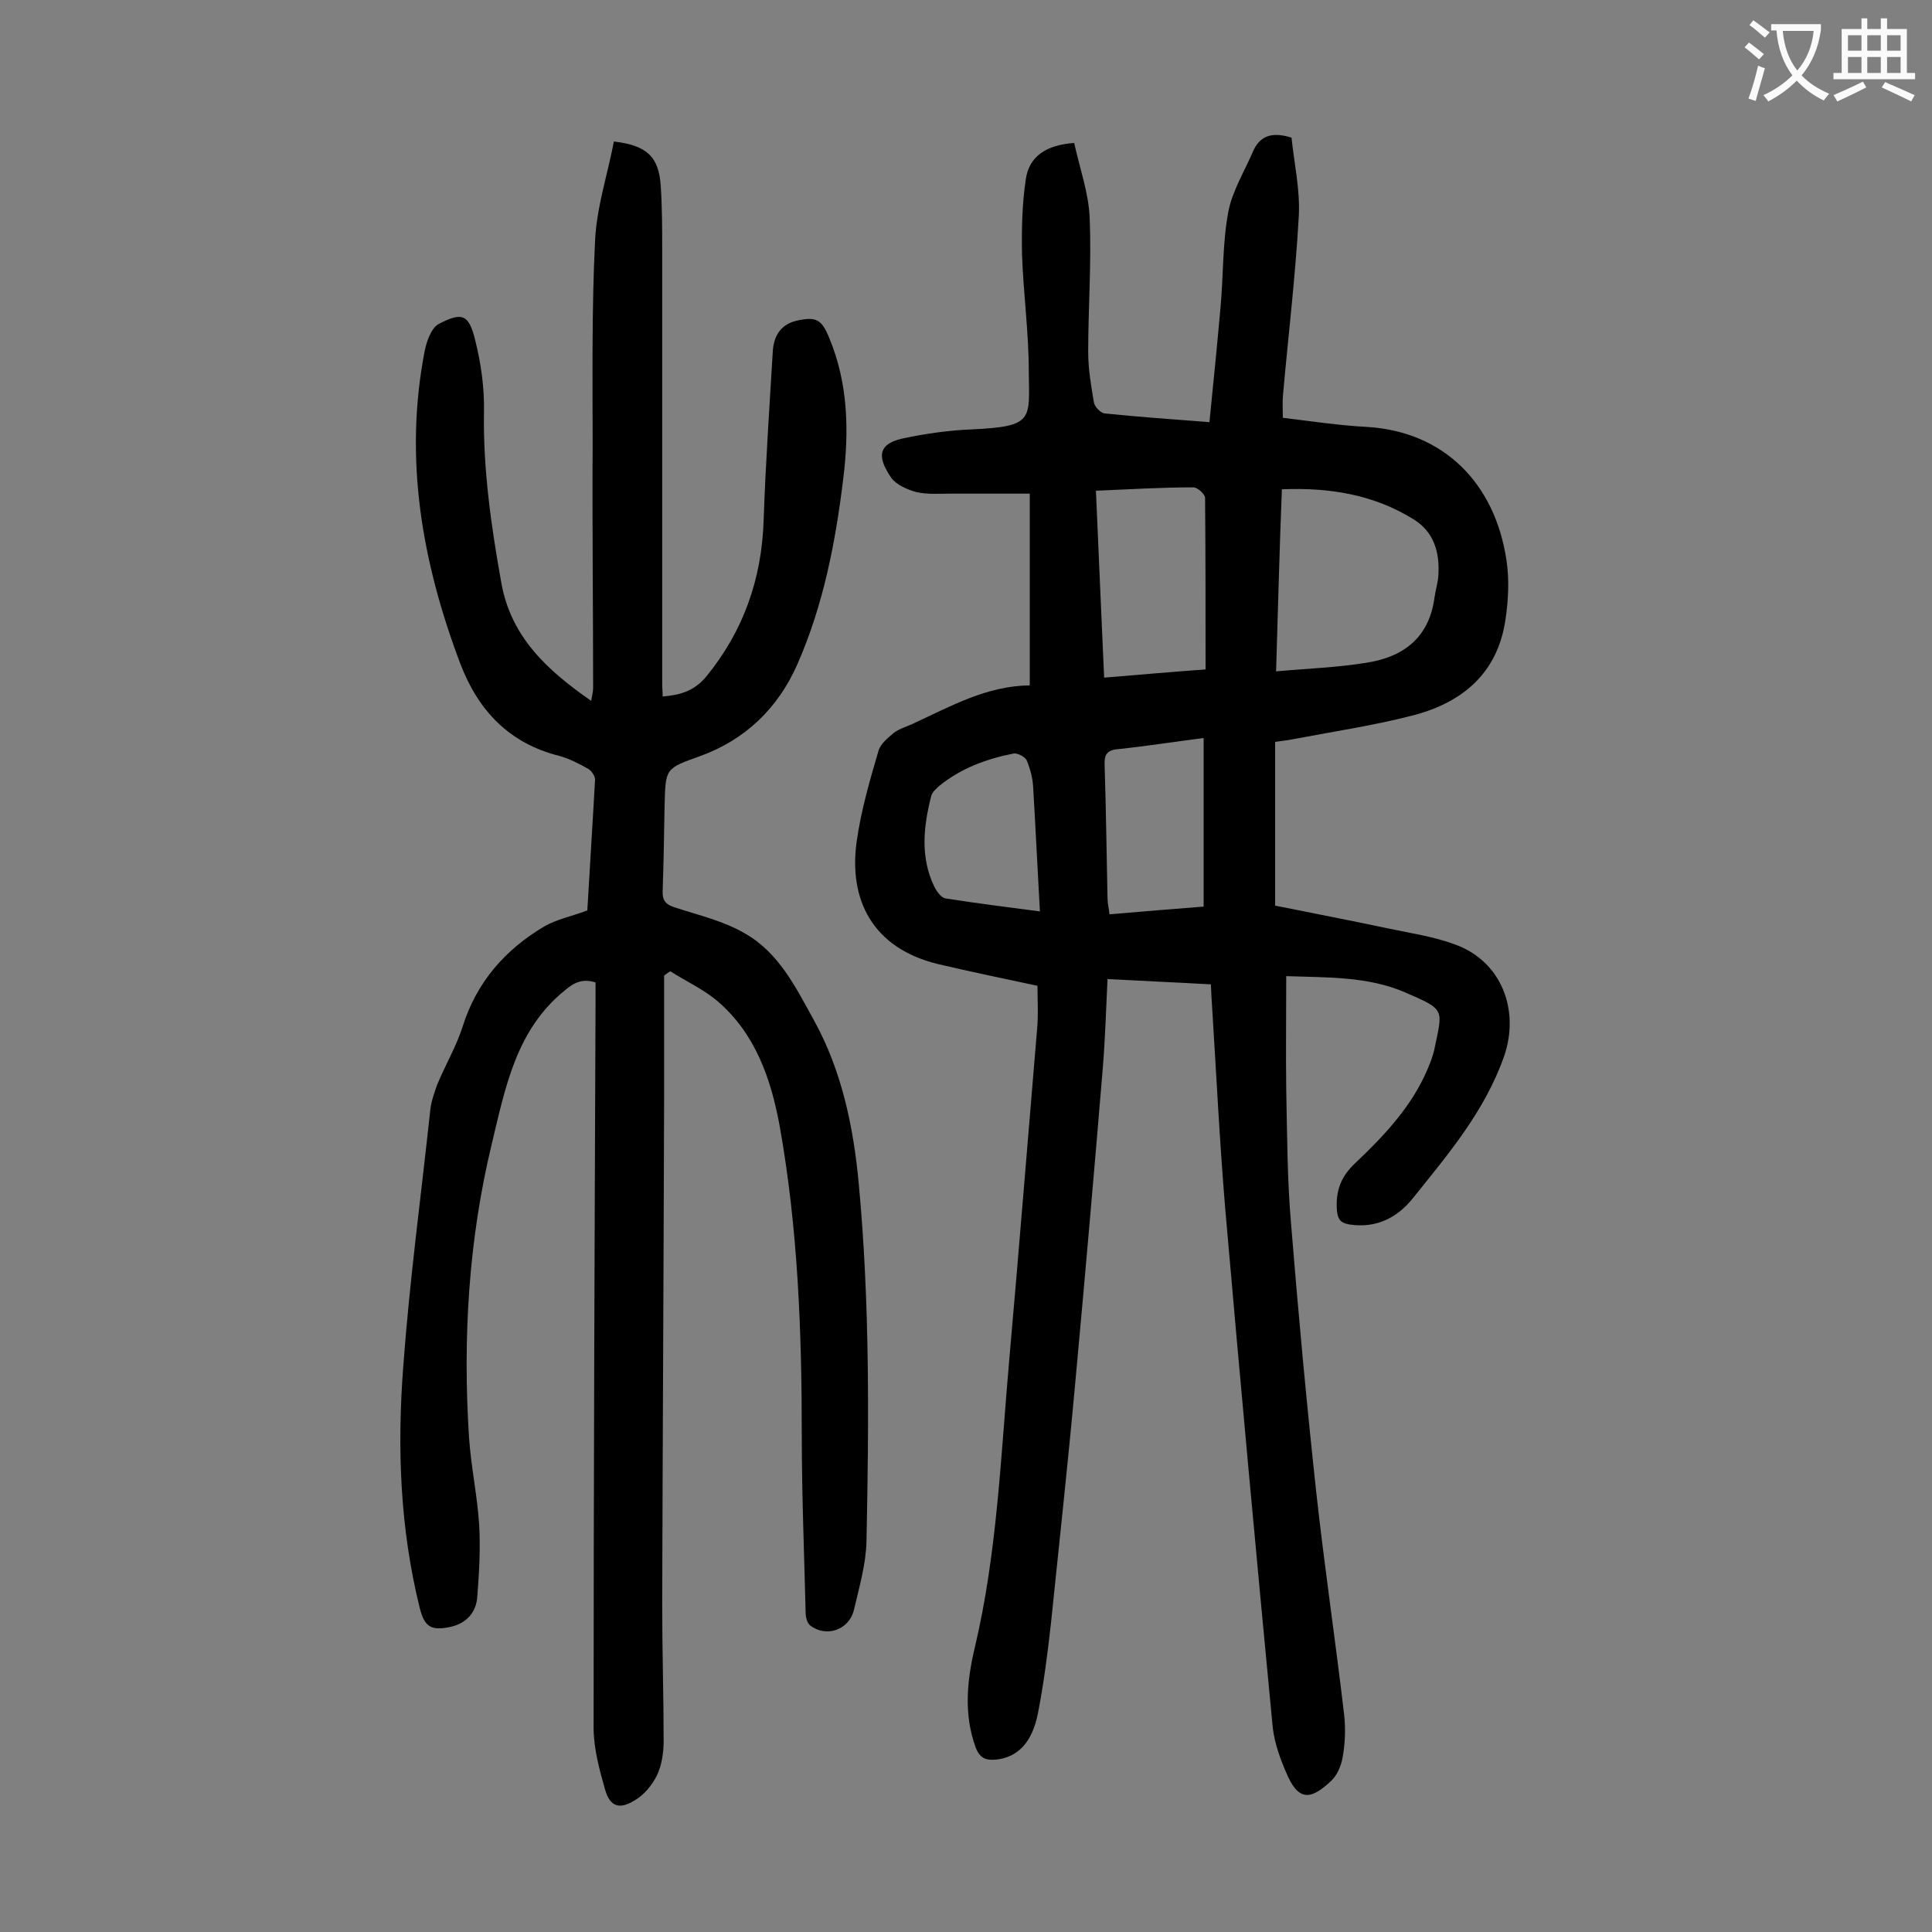 <svg enable-background="new 0 0 400 400" viewBox="0 0 400 400" xmlns="http://www.w3.org/2000/svg"><rect x="0" y="0" width="400" height="400" fill="#808080" stroke="none"/><path d="m214.8 204.1c-7-1.5-13.8-2.9-20.6-4.5-13.6-3.3-18.6-13.4-16.8-25.6.9-6.3 2.7-12.5 4.5-18.6.4-1.4 2-2.7 3.2-3.7 1.2-.9 2.8-1.3 4.2-2 7.6-3.5 15-7.7 23.9-7.8 0-13.2 0-26.1 0-39.7-5.5 0-10.8 0-16.2 0-2.4 0-4.9.2-7.2-.3-1.9-.5-4.2-1.5-5.3-3-2.4-3.6-3.4-6.8 2.3-8.1 4.7-1 9.5-1.7 14.4-1.9 12.9-.6 11.9-2 11.8-11.9 0-8.1-1.1-16.1-1.4-24.2-.1-5.2 0-10.6.8-15.8.7-4.6 4.2-7 10-7.4 1.1 5.1 3 10.3 3.2 15.5.4 9.3-.3 18.5-.3 27.8 0 3.5.6 7 1.2 10.5.2.9 1.4 2.1 2.2 2.2 6.9.7 13.8 1.2 21.7 1.8.8-8 1.6-15.9 2.3-23.8.6-6.6.4-13.3 1.6-19.7.8-4.3 3.3-8.3 5.1-12.5 1.3-3 3.6-4.3 8-2.9.5 5.1 1.8 10.7 1.5 16.3-.7 12.5-2.2 24.9-3.3 37.3-.1 1.3 0 2.6 0 4.4 5.8.7 11.7 1.6 17.6 1.9 15.6 1 26.3 11.5 28.7 27.6.6 4 .4 8.2-.2 12.2-1.6 11.3-9.1 17.4-19.5 20-7.8 2-15.8 3.2-23.7 4.7-1.5.3-3 .5-4.5.7v33.9c8 1.6 15.7 3.1 23.3 4.7 4.7 1 9.6 1.7 14.1 3.4 9.5 3.5 13.3 13.6 10 23.1-4 11.4-11.6 20.3-18.9 29.4-3.2 4-7.6 6.3-13.2 5.4-1.7-.3-2.3-1-2.5-2.8-.3-4 .7-7 3.8-9.9 5.9-5.6 11.6-11.6 14.9-19.3.6-1.4 1.2-2.9 1.5-4.4 1.7-8.2 2.3-8-6-11.6-7.8-3.4-16.3-3.1-24.7-3.4 0 8.1-.1 15.8 0 23.5.2 9.3.2 18.6 1 27.8 1.5 18.5 3.2 37 5.2 55.4 1.7 15.5 4 30.9 5.8 46.3.3 2.8.2 5.8-.3 8.6-.3 1.9-1.2 4-2.6 5.2-3.5 3.2-6.2 4.4-8.7-1-1.5-3.3-2.8-6.8-3.2-10.3-3.4-35.6-6.7-71.3-9.8-107-1.2-14.3-1.9-28.7-2.8-43-.1-1.1-.1-2.2-.2-3.8-7.1-.4-14.1-.7-21.4-1.1-.3 6.4-.5 12.6-1 18.7-1.8 21.7-3.7 43.4-5.7 65.1-1.5 16.5-3.3 33-5 49.5-.7 6.3-1.5 12.5-2.7 18.7-1.2 6.1-4.2 9.1-8.6 9.6-2.1.2-3.4-.2-4.3-2.5-2.5-6.9-1.8-13.8-.2-20.6 4.7-19.8 5.4-40 7.2-60.2 2-22.6 3.8-45.2 5.7-67.7.3-3 .1-6.1.1-9.2zm49.4-65.1c6.6-.6 12.7-.8 18.8-1.8 7.6-1.2 12.9-5.2 14-13.5.2-1.5.7-3 .8-4.6.3-4.7-.9-8.9-5-11.5-8.3-5.2-17.5-6.7-27.4-6.3-.5 12.5-.8 24.6-1.2 37.7zm-37.3-37.4c.6 13.2 1.1 25.8 1.7 38.7 7.2-.6 14-1.2 21-1.7 0-12.1 0-23.8-.1-35.5 0-.8-1.6-2.2-2.4-2.2-6.6 0-13.1.4-20.2.7zm22.3 51.2c-6.3.8-12 1.7-17.7 2.3-2.4.2-2.9 1.2-2.8 3.4.3 9.2.4 18.3.6 27.5 0 1 .3 2.1.4 3.3 6.8-.6 13.3-1.1 19.5-1.6 0-11.7 0-23 0-34.9zm-33.9 35.9c-.5-8.9-.9-17.4-1.4-25.8-.1-1.8-.6-3.7-1.3-5.4-.3-.8-1.9-1.6-2.7-1.5-5.6 1.1-10.8 3-15.3 6.6-.7.6-1.6 1.4-1.8 2.2-1.6 6.3-2.3 12.6.6 18.7.5 1 1.4 2.3 2.3 2.5 6.4 1 12.7 1.8 19.6 2.7z" fill="#000001"/><path d="m137.5 202v24.8c-.1 35.2-.3 70.3-.4 105.5 0 9.4.3 18.8.3 28.2 0 2.4-.4 5-1.4 7.1-1 2-2.7 4.1-4.7 5.2-3.1 1.9-5 1.2-6-2.2-1.2-4.2-2.4-8.6-2.4-12.9 0-50 .2-100 .4-149.9 0-1.4 0-2.9 0-4.4-2.6-.8-4.3-.1-6.3 1.6-10.2 8.2-12.4 20.3-15.2 31.9-4.8 19.9-6 40.2-4.7 60.6.4 6.1 1.7 12 2.1 18.1.3 5 0 10.1-.4 15.2-.3 3-2.1 5.2-5.4 6-4.1.9-5.5.1-6.5-3.9-4.1-16.5-4.7-33.3-3.4-50.1 1.3-17.7 3.7-35.4 5.6-53.1.2-1.7.8-3.4 1.4-5.1 1.7-4.1 4-8 5.3-12.1 2.9-9.2 8.8-15.9 16.9-20.7 2.6-1.5 5.7-2.1 8.9-3.3.5-8.8 1.1-18 1.6-27.1 0-.7-.7-1.8-1.4-2.2-1.9-1.1-3.9-2.1-6-2.7-10.4-2.6-16.8-9.4-20.5-19.1-7.9-20.9-11.7-42.3-7.4-64.6.4-2.1 1.4-4.9 2.9-5.7 4.9-2.6 6.3-2 7.6 3.4 1.2 4.8 1.9 9.8 1.8 14.7-.2 12 1.5 23.8 3.6 35.5 2 11.2 9.5 18.1 18.6 24.4.2-1.2.4-1.9.4-2.7 0-16.7-.2-33.4-.1-50.1 0-14.1-.2-28.3.5-42.4.3-6.9 2.6-13.8 3.9-20.6 6.9.8 9.3 3.2 9.7 9.2.3 4.5.3 9.1.3 13.6v89.6c0 .8.1 1.5.1 2.5 3.6-.3 6.5-1.1 9-4.1 7.7-9.4 11.5-20.2 11.9-32.3.4-11.7 1.2-23.4 1.9-35.1.2-3.1 1.6-5.5 4.9-6.3 4.1-.9 5.2-.3 6.8 3.6 3.9 9.4 4.1 19.2 2.9 29-1.6 13.2-4.1 26.2-9.5 38.5-4 9.1-10.8 15.7-20.3 19.1-7 2.5-7 2.5-7.2 9.9-.1 6-.2 11.9-.4 17.9-.1 2 .6 2.9 2.6 3.5 4.9 1.6 10.1 2.8 14.5 5.4 7 4 10.5 11.2 14.2 17.9 5.8 10.5 8.2 22.1 9.3 33.9 2.3 24.6 2.1 49.2 1.6 73.9-.1 4.8-1.5 9.6-2.6 14.3-1 4.2-5.8 5.8-9.1 3.2-.6-.5-.9-1.7-.9-2.6-.3-12.3-.8-24.5-.8-36.8 0-21.5-.8-42.9-4.6-64.1-1.8-9.7-5-18.9-12.7-25.6-2.9-2.5-6.6-4.2-9.9-6.3-.6.3-.9.6-1.3.9z" fill="#000001"/><g fill="#fafafb"><path d="m362.1 8.8c1.1.8 2.1 1.6 3.1 2.4l-1 1.1c-1.3-1.1-2.3-2-3-2.5zm1.9 4.8c.5.2.9.4 1.4.5-.6 2.3-1.3 4.5-1.9 6.8l-1.5-.5c.8-2.1 1.4-4.3 2-6.8zm-1-9.4c1.3.9 2.4 1.8 3.4 2.5l-1 1.1c-1.4-1.2-2.4-2.1-3.2-2.6zm3.7 2.2v-1.4h10.3v1.2c-.5 3.6-1.8 6.8-4 9.4 1.5 1.6 3.4 2.8 5.7 3.8-.3.4-.7.8-1.1 1.4-2.3-1.1-4.1-2.5-5.6-4.1-1.6 1.6-3.6 3.1-5.9 4.3-.3-.5-.7-.9-1-1.3 2.4-1.1 4.4-2.5 6-4.1-1.9-2.5-3-5.6-3.3-9.3h-1.1zm8.8 0h-6.4c.3 3.3 1.3 6 3 8.2 2-2.3 3.1-5.1 3.4-8.2z"/><path d="m385.3 3.8h1.3v2.2h2.8v-2.2h1.3v2.2h4.1v9.1h1.7v1.3h-16.9v-1.3h1.7v-9.1h4.1v-2.2zm.4 13.1.7 1.2c-1.8.9-3.8 1.9-6 2.9-.2-.4-.5-.8-.8-1.3 2.3-1 4.3-1.9 6.1-2.8zm-3.1-6.4h2.8v-3.2h-2.8zm0 4.6h2.8v-3.3h-2.8zm4-4.6h2.8v-3.2h-2.8zm0 4.6h2.8v-3.3h-2.8zm3.7 1.9c2.1.9 4.1 1.8 6.1 2.7l-.7 1.3c-2.2-1.1-4.2-2-6.1-2.9zm3.2-9.7h-2.8v3.2h2.8zm-2.8 7.8h2.8v-3.3h-2.8z"/></g></svg>